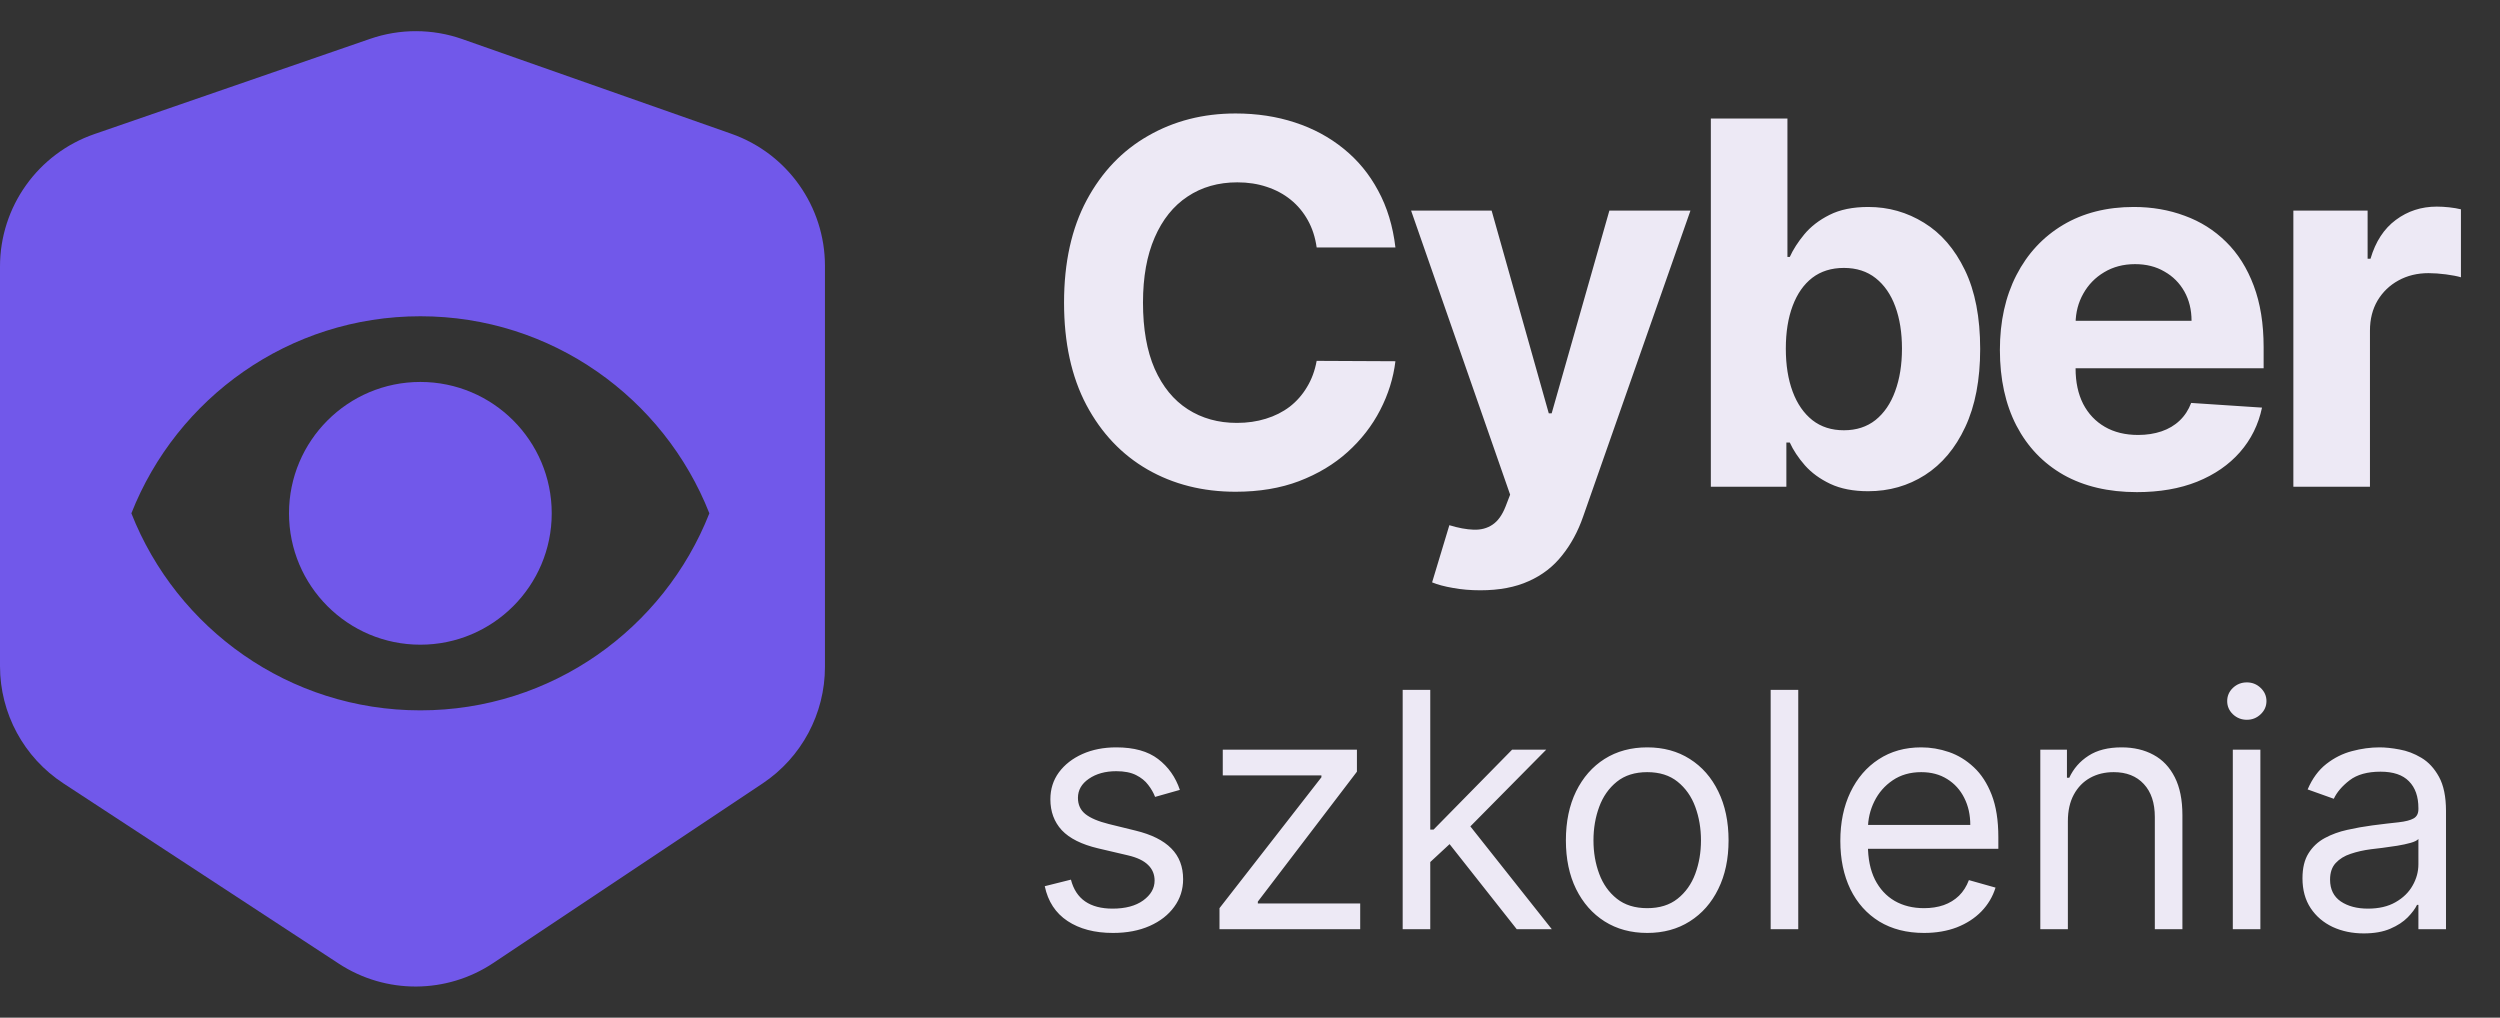 <svg width="113" height="46" viewBox="0 0 113 46" fill="none" xmlns="http://www.w3.org/2000/svg">
<rect x="0" y="0" width="113" height="46" fill="#333333" stroke="none"/>
<path fill-rule="evenodd" clip-rule="evenodd" d="M20.898 1.768C19.549 1.293 18.079 1.289 16.728 1.756L4.265 6.061C1.713 6.943 0 9.346 0 12.047V30.109C0 32.246 1.077 34.238 2.865 35.408L15.314 43.557C17.437 44.947 20.185 44.935 22.296 43.528L34.468 35.413C36.23 34.239 37.288 32.261 37.288 30.144V12.02C37.288 9.333 35.592 6.938 33.056 6.046L20.898 1.768ZM5.938 23.202C7.992 17.989 13.063 14.295 19 14.295C24.938 14.295 30.009 17.989 32.063 23.202C30.009 28.415 24.938 32.108 19 32.108C13.063 32.108 7.992 28.415 5.938 23.202ZM13.063 23.202C13.063 26.479 15.723 29.14 19 29.14C22.278 29.14 24.938 26.479 24.938 23.202C24.938 19.924 22.278 17.264 19 17.264C15.723 17.264 13.063 19.924 13.063 23.202Z" fill="#7158EA"/>
<path d="M63.073 11.184H59.513C59.448 10.723 59.315 10.314 59.115 9.956C58.914 9.593 58.657 9.285 58.343 9.03C58.029 8.775 57.666 8.58 57.254 8.445C56.848 8.309 56.406 8.242 55.929 8.242C55.068 8.242 54.318 8.456 53.678 8.884C53.039 9.306 52.543 9.924 52.191 10.737C51.839 11.544 51.663 12.524 51.663 13.678C51.663 14.865 51.839 15.862 52.191 16.669C52.549 17.476 53.047 18.086 53.686 18.497C54.326 18.909 55.065 19.115 55.905 19.115C56.376 19.115 56.812 19.053 57.213 18.928C57.62 18.804 57.98 18.622 58.294 18.384C58.608 18.14 58.868 17.845 59.074 17.498C59.286 17.151 59.432 16.756 59.513 16.311L63.073 16.328C62.98 17.092 62.75 17.828 62.382 18.538C62.019 19.242 61.529 19.874 60.911 20.432C60.299 20.984 59.567 21.423 58.717 21.748C57.872 22.068 56.915 22.227 55.848 22.227C54.364 22.227 53.036 21.892 51.866 21.22C50.701 20.548 49.78 19.576 49.103 18.302C48.431 17.029 48.095 15.488 48.095 13.678C48.095 11.864 48.437 10.319 49.119 9.046C49.802 7.773 50.728 6.803 51.899 6.137C53.069 5.465 54.385 5.129 55.848 5.129C56.812 5.129 57.706 5.265 58.53 5.536C59.359 5.806 60.093 6.202 60.732 6.722C61.371 7.237 61.892 7.868 62.292 8.616C62.699 9.363 62.959 10.219 63.073 11.184ZM66.909 26.681C66.47 26.681 66.059 26.646 65.674 26.575C65.295 26.51 64.981 26.426 64.731 26.323L65.511 23.739C65.918 23.864 66.284 23.931 66.609 23.942C66.939 23.953 67.224 23.877 67.462 23.715C67.706 23.552 67.903 23.276 68.055 22.886L68.258 22.358L63.781 9.518H67.421L70.005 18.684H70.135L72.744 9.518H76.409L71.558 23.349C71.325 24.021 71.008 24.606 70.607 25.104C70.211 25.608 69.71 25.996 69.103 26.266C68.497 26.543 67.765 26.681 66.909 26.681ZM77.33 22V5.357H80.792V11.614H80.898C81.05 11.278 81.269 10.937 81.556 10.59C81.849 10.238 82.228 9.946 82.694 9.713C83.165 9.474 83.75 9.355 84.449 9.355C85.359 9.355 86.199 9.593 86.969 10.07C87.738 10.542 88.353 11.254 88.813 12.207C89.274 13.156 89.504 14.345 89.504 15.775C89.504 17.167 89.279 18.343 88.829 19.302C88.385 20.256 87.778 20.979 87.009 21.472C86.245 21.959 85.389 22.203 84.441 22.203C83.769 22.203 83.198 22.092 82.727 21.87C82.26 21.648 81.879 21.369 81.581 21.033C81.283 20.692 81.055 20.348 80.898 20.001H80.744V22H77.33ZM80.719 15.759C80.719 16.501 80.822 17.148 81.028 17.701C81.234 18.254 81.532 18.684 81.922 18.993C82.312 19.297 82.786 19.448 83.344 19.448C83.907 19.448 84.384 19.294 84.774 18.985C85.164 18.671 85.46 18.237 85.66 17.685C85.866 17.127 85.969 16.485 85.969 15.759C85.969 15.038 85.869 14.404 85.668 13.857C85.468 13.31 85.172 12.882 84.782 12.573C84.392 12.264 83.913 12.11 83.344 12.11C82.781 12.11 82.304 12.259 81.914 12.557C81.529 12.855 81.234 13.277 81.028 13.825C80.822 14.372 80.719 15.017 80.719 15.759ZM96.587 22.244C95.303 22.244 94.198 21.984 93.272 21.464C92.35 20.938 91.641 20.196 91.142 19.237C90.644 18.273 90.395 17.132 90.395 15.816C90.395 14.532 90.644 13.405 91.142 12.435C91.641 11.465 92.342 10.71 93.247 10.168C94.157 9.626 95.225 9.355 96.449 9.355C97.272 9.355 98.039 9.488 98.749 9.753C99.464 10.013 100.087 10.406 100.618 10.932C101.154 11.457 101.571 12.118 101.869 12.915C102.167 13.706 102.316 14.632 102.316 15.694V16.645H91.776V14.499H99.058C99.058 14.001 98.949 13.559 98.733 13.175C98.516 12.79 98.215 12.489 97.831 12.273C97.451 12.05 97.01 11.939 96.506 11.939C95.98 11.939 95.514 12.061 95.108 12.305C94.707 12.543 94.393 12.866 94.165 13.272C93.938 13.673 93.822 14.12 93.816 14.613V16.653C93.816 17.27 93.93 17.804 94.157 18.254C94.39 18.703 94.718 19.05 95.141 19.294C95.563 19.538 96.064 19.66 96.644 19.66C97.029 19.66 97.381 19.605 97.701 19.497C98.02 19.389 98.294 19.226 98.521 19.009C98.749 18.793 98.922 18.527 99.041 18.213L102.243 18.424C102.081 19.194 101.748 19.865 101.244 20.44C100.745 21.009 100.101 21.453 99.31 21.773C98.524 22.087 97.617 22.244 96.587 22.244ZM103.66 22V9.518H107.016V11.695H107.147C107.374 10.921 107.756 10.336 108.292 9.94C108.829 9.539 109.446 9.339 110.145 9.339C110.319 9.339 110.505 9.35 110.706 9.371C110.906 9.393 111.082 9.423 111.234 9.461V12.533C111.072 12.484 110.847 12.441 110.56 12.402C110.273 12.365 110.01 12.346 109.771 12.346C109.262 12.346 108.807 12.457 108.406 12.679C108.011 12.896 107.696 13.199 107.463 13.589C107.236 13.979 107.122 14.429 107.122 14.938V22H103.66Z" fill="#EDE9F5"/>
<path d="M53.33 35.703L52.21 36.02C52.139 35.834 52.035 35.653 51.898 35.476C51.764 35.297 51.581 35.149 51.349 35.033C51.116 34.916 50.819 34.858 50.456 34.858C49.959 34.858 49.546 34.973 49.215 35.202C48.887 35.427 48.723 35.714 48.723 36.063C48.723 36.373 48.836 36.617 49.061 36.797C49.287 36.977 49.639 37.126 50.118 37.246L51.322 37.542C52.048 37.718 52.588 37.987 52.944 38.35C53.3 38.709 53.477 39.172 53.477 39.739C53.477 40.204 53.344 40.62 53.076 40.986C52.812 41.352 52.442 41.641 51.967 41.852C51.491 42.063 50.938 42.169 50.308 42.169C49.48 42.169 48.795 41.989 48.253 41.63C47.711 41.271 47.368 40.746 47.223 40.056L48.406 39.76C48.519 40.197 48.732 40.525 49.046 40.743C49.362 40.961 49.776 41.07 50.287 41.07C50.868 41.07 51.329 40.947 51.671 40.701C52.016 40.45 52.188 40.151 52.188 39.803C52.188 39.521 52.09 39.285 51.893 39.095C51.696 38.901 51.393 38.757 50.984 38.662L49.632 38.345C48.889 38.169 48.343 37.896 47.994 37.526C47.649 37.153 47.477 36.686 47.477 36.126C47.477 35.668 47.605 35.263 47.862 34.911C48.123 34.559 48.477 34.283 48.924 34.082C49.375 33.881 49.885 33.781 50.456 33.781C51.259 33.781 51.889 33.957 52.347 34.309C52.808 34.661 53.136 35.126 53.33 35.703ZM55.121 42V41.049L59.728 35.133V35.048H55.269V33.886H61.333V34.88L56.854 40.753V40.838H61.481V42H55.121ZM64.564 39.042L64.542 37.499H64.796L68.346 33.886H69.888L66.106 37.711H66L64.564 39.042ZM63.401 42V31.182H64.648V42H63.401ZM68.557 42L65.388 37.986L66.275 37.119L70.142 42H68.557ZM74.455 42.169C73.722 42.169 73.079 41.995 72.526 41.646C71.977 41.297 71.548 40.81 71.238 40.183C70.931 39.556 70.778 38.824 70.778 37.986C70.778 37.14 70.931 36.403 71.238 35.772C71.548 35.142 71.977 34.652 72.526 34.304C73.079 33.955 73.722 33.781 74.455 33.781C75.187 33.781 75.828 33.955 76.377 34.304C76.93 34.652 77.36 35.142 77.666 35.772C77.976 36.403 78.131 37.14 78.131 37.986C78.131 38.824 77.976 39.556 77.666 40.183C77.36 40.81 76.93 41.297 76.377 41.646C75.828 41.995 75.187 42.169 74.455 42.169ZM74.455 41.049C75.011 41.049 75.469 40.907 75.828 40.621C76.187 40.336 76.453 39.961 76.626 39.496C76.798 39.031 76.884 38.528 76.884 37.986C76.884 37.443 76.798 36.938 76.626 36.469C76.453 36.001 76.187 35.623 75.828 35.334C75.469 35.045 75.011 34.901 74.455 34.901C73.898 34.901 73.44 35.045 73.081 35.334C72.722 35.623 72.456 36.001 72.284 36.469C72.111 36.938 72.025 37.443 72.025 37.986C72.025 38.528 72.111 39.031 72.284 39.496C72.456 39.961 72.722 40.336 73.081 40.621C73.44 40.907 73.898 41.049 74.455 41.049ZM81.281 31.182V42H80.034V31.182H81.281ZM86.966 42.169C86.184 42.169 85.51 41.996 84.942 41.651C84.379 41.303 83.944 40.817 83.638 40.194C83.335 39.567 83.183 38.838 83.183 38.007C83.183 37.175 83.335 36.443 83.638 35.809C83.944 35.172 84.37 34.675 84.916 34.32C85.465 33.96 86.106 33.781 86.839 33.781C87.261 33.781 87.679 33.851 88.091 33.992C88.503 34.133 88.878 34.362 89.216 34.679C89.554 34.992 89.823 35.408 90.024 35.925C90.225 36.443 90.325 37.081 90.325 37.838V38.366H84.071V37.288H89.057C89.057 36.83 88.966 36.422 88.783 36.063C88.603 35.703 88.346 35.42 88.011 35.212C87.68 35.005 87.29 34.901 86.839 34.901C86.342 34.901 85.913 35.024 85.55 35.27C85.191 35.513 84.914 35.83 84.721 36.221C84.527 36.612 84.43 37.031 84.43 37.478V38.197C84.43 38.809 84.536 39.329 84.747 39.755C84.962 40.178 85.259 40.5 85.64 40.722C86.02 40.94 86.462 41.049 86.966 41.049C87.293 41.049 87.589 41.003 87.853 40.912C88.121 40.817 88.351 40.676 88.545 40.489C88.739 40.299 88.888 40.063 88.994 39.781L90.198 40.12C90.072 40.528 89.859 40.887 89.559 41.197C89.26 41.504 88.89 41.743 88.45 41.916C88.01 42.084 87.515 42.169 86.966 42.169ZM93.468 37.119V42H92.222V33.886H93.426V35.154H93.531C93.722 34.742 94.01 34.411 94.398 34.161C94.785 33.908 95.285 33.781 95.898 33.781C96.447 33.781 96.928 33.894 97.34 34.119C97.752 34.341 98.072 34.679 98.301 35.133C98.53 35.584 98.645 36.154 98.645 36.844V42H97.398V36.929C97.398 36.292 97.233 35.795 96.901 35.439C96.57 35.08 96.116 34.901 95.539 34.901C95.141 34.901 94.785 34.987 94.472 35.16C94.162 35.332 93.917 35.584 93.737 35.915C93.558 36.246 93.468 36.647 93.468 37.119ZM100.923 42V33.886H102.169V42H100.923ZM101.557 32.534C101.314 32.534 101.104 32.451 100.928 32.286C100.755 32.12 100.669 31.921 100.669 31.689C100.669 31.457 100.755 31.258 100.928 31.092C101.104 30.927 101.314 30.844 101.557 30.844C101.8 30.844 102.007 30.927 102.18 31.092C102.356 31.258 102.444 31.457 102.444 31.689C102.444 31.921 102.356 32.12 102.18 32.286C102.007 32.451 101.8 32.534 101.557 32.534ZM106.84 42.19C106.326 42.19 105.859 42.093 105.44 41.9C105.021 41.702 104.688 41.419 104.442 41.049C104.195 40.676 104.072 40.225 104.072 39.697C104.072 39.232 104.164 38.855 104.347 38.566C104.53 38.274 104.775 38.045 105.081 37.88C105.387 37.714 105.726 37.591 106.095 37.51C106.469 37.426 106.844 37.359 107.22 37.309C107.713 37.246 108.113 37.198 108.42 37.167C108.729 37.132 108.955 37.073 109.096 36.992C109.24 36.911 109.312 36.771 109.312 36.57V36.528C109.312 36.006 109.17 35.601 108.884 35.313C108.603 35.024 108.175 34.88 107.601 34.88C107.006 34.88 106.539 35.01 106.201 35.27C105.863 35.531 105.625 35.809 105.488 36.105L104.305 35.682C104.516 35.189 104.798 34.806 105.15 34.531C105.505 34.253 105.893 34.059 106.312 33.95C106.734 33.837 107.15 33.781 107.558 33.781C107.819 33.781 108.118 33.812 108.456 33.876C108.798 33.936 109.127 34.061 109.444 34.251C109.765 34.441 110.031 34.728 110.242 35.112C110.453 35.496 110.559 36.01 110.559 36.654V42H109.312V40.901H109.249C109.164 41.077 109.023 41.266 108.826 41.467C108.629 41.667 108.367 41.838 108.039 41.979C107.712 42.12 107.312 42.19 106.84 42.19ZM107.03 41.07C107.523 41.07 107.939 40.974 108.277 40.78C108.618 40.586 108.876 40.336 109.048 40.03C109.224 39.723 109.312 39.401 109.312 39.063V37.922C109.259 37.986 109.143 38.044 108.964 38.096C108.788 38.146 108.583 38.19 108.351 38.228C108.122 38.264 107.898 38.295 107.68 38.324C107.465 38.348 107.291 38.369 107.157 38.387C106.833 38.429 106.53 38.498 106.248 38.593C105.97 38.684 105.745 38.824 105.572 39.01C105.403 39.193 105.319 39.443 105.319 39.76C105.319 40.194 105.479 40.521 105.8 40.743C106.123 40.961 106.534 41.07 107.03 41.07Z" fill="#EDE9F5"/>
</svg>
